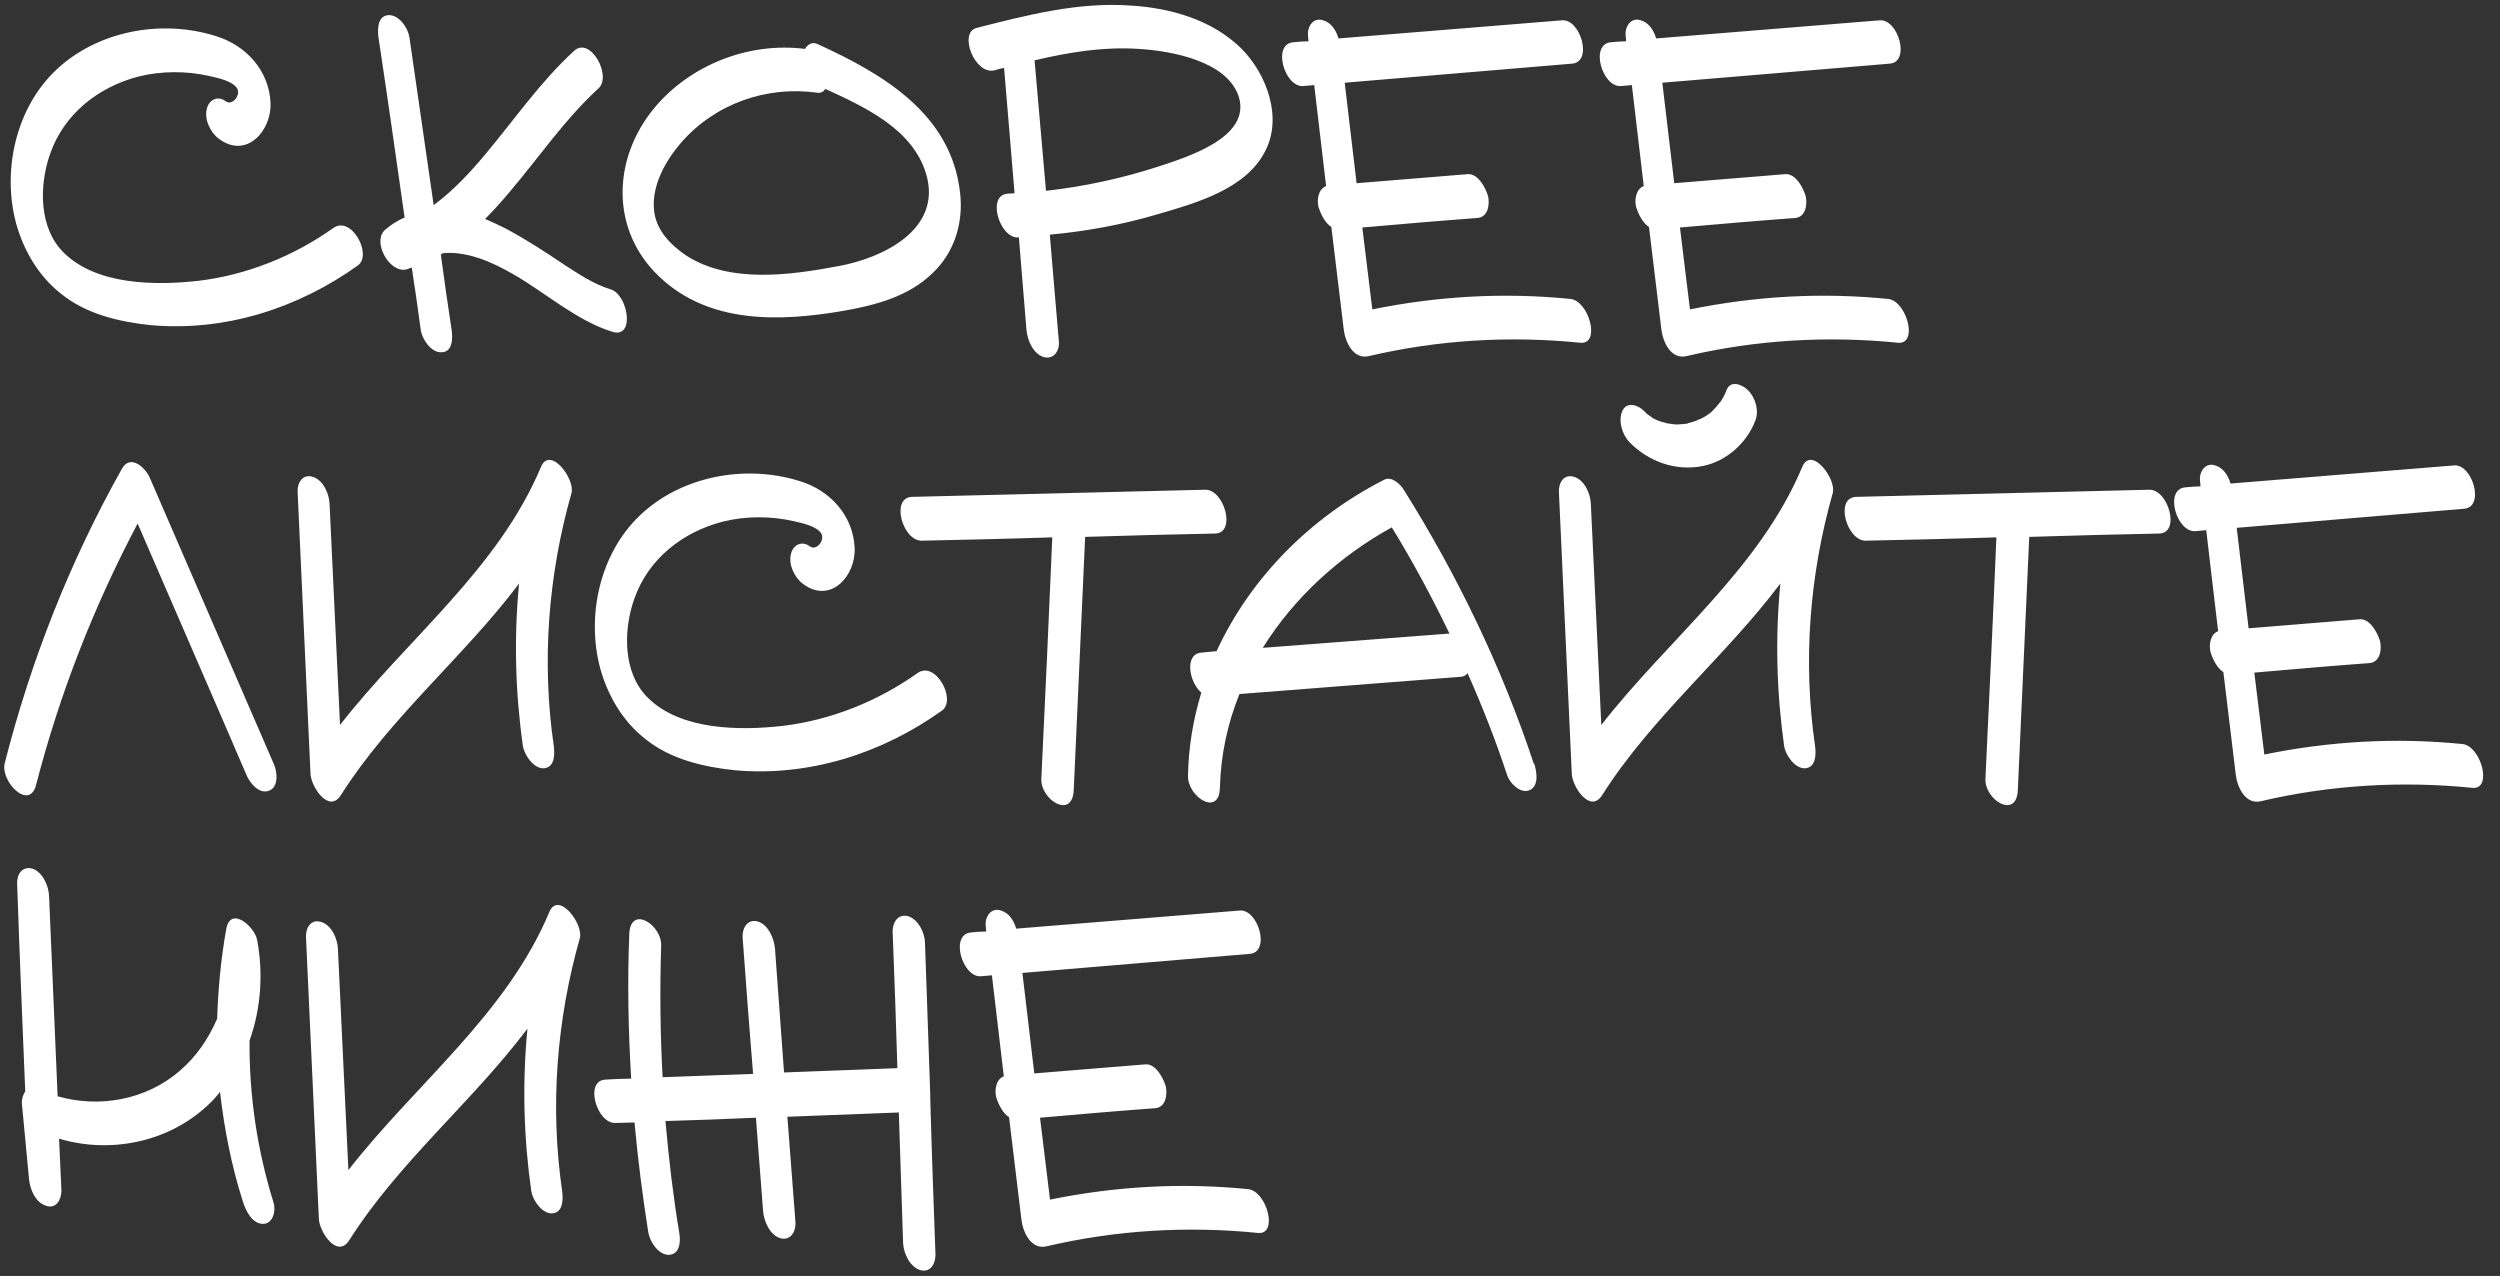 <?xml version="1.0" encoding="UTF-8"?> <svg xmlns="http://www.w3.org/2000/svg" width="337" height="172" viewBox="0 0 337 172" fill="none"><rect x="0" y="0" width="337" height="172" fill="#333333" stroke="none"/><path d="M44.938 30.731C47.377 28.998 50.266 34.39 48.212 35.803C40.123 41.58 30.301 44.726 20.286 43.827C16.049 43.378 11.62 42.351 8.217 39.59C5.2 37.215 3.21 33.812 2.183 30.153C0.257 23.027 2.118 14.618 7.511 9.482C13.096 4.154 21.763 2.549 29.081 4.86C33.126 6.08 36.271 9.482 36.464 13.847C36.656 17.571 33.254 21.487 29.53 18.726C28.375 17.892 27.54 16.158 27.861 14.746C28.118 13.462 29.338 12.82 30.429 13.655C31.328 14.297 32.484 12.82 31.97 11.921C31.328 10.894 29.338 10.509 28.247 10.252C25.165 9.546 21.763 9.546 18.681 10.316C13.225 11.729 8.602 15.388 6.741 20.781C5.264 25.018 5.2 30.795 8.667 34.133C13.096 38.435 20.928 38.499 26.706 37.857C33.254 37.087 39.609 34.519 44.938 30.731ZM82.339 39.013C84.65 39.719 85.677 45.689 82.531 44.726C77.653 43.185 73.544 39.462 69.178 36.958C66.29 35.289 62.887 33.812 59.677 34.133C59.613 34.198 59.485 34.262 59.421 34.326C59.87 37.728 60.384 41.131 60.897 44.598C61.026 45.625 61.026 47.486 59.485 47.486C58.137 47.551 56.917 45.753 56.724 44.533C56.339 41.709 55.954 38.884 55.505 36.059C55.248 36.124 55.055 36.252 54.798 36.316C52.487 36.894 50.048 32.464 51.974 30.924C52.808 30.218 53.643 29.704 54.542 29.319C53.386 21.166 52.231 13.077 51.011 4.988C50.883 3.897 50.883 2.099 52.423 2.035C53.836 2.035 54.991 3.768 55.184 4.988C56.275 12.563 57.366 20.074 58.458 27.65C61.154 25.66 63.529 23.092 65.648 20.524C69.499 15.902 72.966 10.894 77.396 6.85C79.578 4.86 82.531 10.252 80.67 11.921C76.112 16.094 72.645 21.23 68.665 25.916C67.638 27.136 66.546 28.356 65.391 29.511C66.29 29.896 67.253 30.346 68.151 30.795C70.912 32.272 73.48 33.941 76.048 35.674C78.038 36.958 80.028 38.306 82.339 39.013ZM129.426 26.045C129.876 30.025 128.656 34.005 125.767 36.766C122.493 39.975 118.063 41.131 113.698 41.901C105.096 43.378 95.594 43.699 88.854 37.279C82.242 30.988 82.563 21.422 88.148 14.618C93.027 8.712 100.987 5.63 108.498 6.593C108.883 6.015 109.461 5.566 110.231 5.951C119.091 9.996 128.271 15.388 129.426 26.045ZM113.056 35.867C119.026 34.776 126.987 30.924 124.868 23.541C123.135 17.442 116.587 14.425 111.259 11.986C111.002 12.371 110.681 12.563 110.167 12.499C103.362 11.536 96.365 13.976 91.807 19.24C89.753 21.615 87.891 24.889 88.148 28.163C88.34 30.924 90.33 32.978 92.513 34.455C98.419 38.242 106.572 37.087 113.056 35.867ZM167.32 6.529C170.787 9.996 172.97 15.966 170.466 20.524C167.834 25.531 161.157 27.393 156.086 28.869C151.335 30.282 146.456 31.18 141.513 31.63C141.898 36.445 142.348 41.259 142.733 46.01C142.861 47.294 142.027 48.514 140.679 48.128C139.266 47.679 138.496 45.882 138.368 44.469C138.047 40.296 137.661 36.124 137.34 31.951C137.276 31.951 137.276 32.015 137.212 32.015C134.708 32.079 132.975 26.237 135.864 26.109C136.185 26.109 136.506 26.045 136.763 26.045C136.313 20.395 135.8 14.746 135.35 9.161C134.901 9.225 134.452 9.354 134.066 9.482C131.37 10.124 129.187 4.41 131.627 3.768C138.432 2.035 145.365 0.238 152.427 0.751C157.819 1.072 163.404 2.677 167.32 6.529ZM156.15 22.45C159.809 21.23 168.668 18.598 166.999 13.077C165.459 8.198 157.819 6.85 153.518 6.593C148.767 6.272 144.081 7.042 139.459 8.134L141 25.724C146.135 25.146 151.207 24.055 156.15 22.45ZM211.693 40.296C214.197 40.553 215.802 46.459 213.041 46.203C203.476 45.239 193.847 45.817 184.538 48C182.42 48.514 181.328 46.074 181.136 44.405C180.558 39.783 180.044 35.225 179.467 30.603C178.568 30.025 177.99 28.741 177.733 27.906C177.476 26.879 177.733 25.467 178.76 25.082C178.247 20.524 177.669 16.03 177.156 11.472C176.642 11.536 176.193 11.536 175.679 11.6C173.175 11.793 171.442 5.951 174.331 5.694C175.037 5.63 175.743 5.566 176.385 5.566C176.385 5.309 176.321 5.052 176.321 4.796C176.193 3.512 177.091 2.292 178.375 2.741C179.467 3.062 180.109 4.089 180.43 5.181C190.444 4.346 200.523 3.576 210.538 2.741C213.041 2.484 214.775 8.391 211.886 8.583C201.679 9.418 191.471 10.316 181.264 11.151C181.778 15.645 182.355 20.203 182.869 24.697C187.876 24.311 192.82 23.862 197.827 23.477C199.239 23.348 200.266 25.338 200.587 26.43C200.844 27.585 200.587 29.255 199.175 29.383C193.975 29.768 188.775 30.218 183.639 30.667C184.089 34.326 184.538 38.05 184.988 41.709C193.782 39.911 202.706 39.398 211.693 40.296ZM254.512 40.296C257.016 40.553 258.621 46.459 255.86 46.203C246.295 45.239 236.665 45.817 227.357 48C225.238 48.514 224.147 46.074 223.954 44.405C223.377 39.783 222.863 35.225 222.285 30.603C221.387 30.025 220.809 28.741 220.552 27.906C220.295 26.879 220.552 25.467 221.579 25.082C221.066 20.524 220.488 16.03 219.974 11.472C219.461 11.536 219.011 11.536 218.498 11.6C215.994 11.793 214.261 5.951 217.15 5.694C217.856 5.63 218.562 5.566 219.204 5.566C219.204 5.309 219.14 5.052 219.14 4.796C219.011 3.512 219.91 2.292 221.194 2.741C222.285 3.062 222.927 4.089 223.248 5.181C233.263 4.346 243.342 3.576 253.357 2.741C255.86 2.484 257.594 8.391 254.705 8.583C244.497 9.418 234.29 10.316 224.083 11.151C224.596 15.645 225.174 20.203 225.688 24.697C230.695 24.311 235.638 23.862 240.646 23.477C242.058 23.348 243.085 25.338 243.406 26.43C243.663 27.585 243.406 29.255 241.994 29.383C236.794 29.768 231.594 30.218 226.458 30.667C226.907 34.326 227.357 38.05 227.806 41.709C236.601 39.911 245.525 39.398 254.512 40.296ZM36.913 102.993C37.362 103.956 37.619 106.074 36.271 106.588C34.923 107.101 33.703 105.561 33.254 104.533C28.375 93.171 23.432 81.872 18.553 70.573C12.647 81.743 8.025 93.556 4.879 105.753C3.98 109.412 0 105.304 0.642 102.864C4.173 88.998 9.437 75.645 16.434 63.191C17.59 61.136 19.644 63.062 20.222 64.475C25.807 77.314 31.328 90.153 36.913 102.993ZM72.925 62.934C74.145 60.045 77.547 64.539 77.034 66.465C73.888 77.571 72.989 89.19 74.658 100.617C74.787 101.709 74.787 103.506 73.246 103.57C71.898 103.57 70.678 101.773 70.486 100.553C69.458 93.299 69.266 85.981 69.972 78.662C62.525 88.548 52.639 96.637 45.962 107.165C44.358 109.733 41.918 106.074 41.854 104.277C41.276 91.63 40.698 78.983 40.12 66.336C40.056 65.117 40.762 63.833 42.175 64.282C43.587 64.731 44.358 66.529 44.422 67.877C44.871 77.828 45.385 87.778 45.834 97.728C54.886 86.109 67.147 76.736 72.925 62.934ZM123.679 90.731C126.119 88.998 129.007 94.39 126.953 95.803C118.864 101.58 109.042 104.726 99.028 103.827C94.79 103.378 90.361 102.351 86.959 99.59C83.941 97.215 81.951 93.812 80.924 90.153C78.998 83.028 80.86 74.618 86.252 69.482C91.838 64.154 100.504 62.549 107.822 64.86C111.867 66.079 115.013 69.482 115.205 73.847C115.398 77.571 111.995 81.487 108.272 78.726C107.116 77.892 106.282 76.158 106.603 74.746C106.86 73.462 108.079 72.82 109.171 73.655C110.069 74.297 111.225 72.82 110.711 71.921C110.069 70.894 108.079 70.509 106.988 70.252C103.906 69.546 100.504 69.546 97.423 70.317C91.966 71.729 87.344 75.388 85.482 80.781C84.005 85.018 83.941 90.795 87.408 94.133C91.838 98.435 99.669 98.499 105.447 97.857C111.995 97.087 118.351 94.519 123.679 90.731ZM162.455 66.015C165.023 65.951 166.692 71.857 163.803 71.921C157.961 72.05 152.119 72.178 146.277 72.371C145.764 83.734 145.25 95.096 144.737 106.523C144.544 110.504 140.243 107.807 140.371 104.983C140.885 94.133 141.398 83.284 141.848 72.435C136.006 72.628 130.164 72.756 124.258 72.884C121.69 72.949 120.021 67.107 122.91 66.978C136.134 66.657 149.295 66.336 162.455 66.015ZM206.75 102.928H206.814C207.135 103.956 207.52 105.946 206.172 106.523C204.888 107.037 203.476 105.496 203.155 104.469C201.614 99.783 199.816 95.225 197.826 90.731C197.634 91.052 197.249 91.245 196.735 91.245C186.849 92.015 176.962 92.785 167.076 93.556C165.471 97.536 164.572 101.709 164.444 106.138C164.38 110.183 160.079 107.422 160.143 104.598C160.207 100.682 160.849 96.958 161.94 93.363C160.271 91.951 159.629 88.163 161.94 87.971C162.647 87.906 163.353 87.842 163.995 87.778C168.553 77.892 176.641 69.739 186.592 64.667C187.555 64.154 188.775 65.245 189.224 66.015C196.478 77.571 202.449 89.961 206.75 102.928ZM170.222 87.329C178.632 86.687 186.977 86.045 195.387 85.403C193.012 80.46 190.444 75.709 187.619 71.087C180.622 74.939 174.459 80.524 170.222 87.329ZM242.946 62.934C244.166 60.045 247.568 64.539 247.055 66.465C243.909 77.571 243.01 89.19 244.679 100.617C244.808 101.709 244.808 103.506 243.267 103.57C241.919 103.57 240.699 101.773 240.507 100.617C239.48 93.299 239.287 85.981 239.993 78.662C232.546 88.548 222.66 96.637 215.984 107.165C214.379 109.733 211.939 106.074 211.875 104.277C211.297 91.63 210.719 78.983 210.142 66.336C210.077 65.117 210.784 63.833 212.196 64.282C213.608 64.731 214.379 66.529 214.443 67.877C214.892 77.828 215.406 87.778 215.855 97.728C224.907 86.109 237.168 76.736 242.946 62.934ZM229.593 62.806C225.934 63.576 222.211 62.228 219.643 59.596C218.68 58.569 218.102 56.771 218.68 55.423C219.258 54.075 220.798 54.588 221.569 55.359C221.697 55.487 221.825 55.615 221.954 55.744C221.954 55.744 221.954 55.744 222.018 55.808C222.275 56.001 222.596 56.193 222.853 56.386C222.917 56.45 222.917 56.45 222.981 56.45C223.109 56.514 223.238 56.578 223.366 56.643C223.687 56.771 224.072 56.899 224.393 56.964C224.522 57.028 224.714 57.028 224.843 57.092C224.907 57.092 224.971 57.092 224.971 57.092C225.356 57.156 225.677 57.22 226.062 57.22C226.383 57.22 226.704 57.156 227.025 57.156C227.154 57.156 227.346 57.092 227.475 57.092C227.539 57.092 227.539 57.092 227.603 57.028C228.245 56.899 228.823 56.643 229.401 56.386C230.107 56.001 230.107 56.001 230.749 55.487C231.198 55.038 231.648 54.524 232.033 54.011C232.033 53.946 232.097 53.946 232.097 53.882C232.161 53.818 232.225 53.69 232.289 53.561C232.482 53.24 232.61 52.919 232.739 52.598C233.252 51.186 234.857 51.828 235.628 52.598C236.655 53.625 237.168 55.423 236.591 56.771C235.435 59.724 232.739 62.163 229.593 62.806ZM224.843 57.092C224.778 57.092 224.778 57.092 224.843 57.092V57.092ZM221.954 55.744C221.825 55.68 221.825 55.68 221.954 55.744V55.744ZM289.72 66.015C292.288 65.951 293.957 71.857 291.068 71.921C285.226 72.05 279.384 72.178 273.542 72.371C273.029 83.734 272.515 95.096 272.002 106.523C271.809 110.504 267.508 107.807 267.636 104.983C268.15 94.133 268.663 83.284 269.113 72.435C263.271 72.628 257.429 72.756 251.523 72.884C248.955 72.949 247.286 67.107 250.175 66.978C263.399 66.657 276.56 66.336 289.72 66.015ZM331.937 100.296C334.441 100.553 336.046 106.459 333.285 106.202C323.72 105.24 314.09 105.817 304.782 108C302.663 108.514 301.572 106.074 301.379 104.405C300.801 99.783 300.288 95.225 299.71 90.603C298.811 90.025 298.234 88.741 297.977 87.906C297.72 86.879 297.977 85.467 299.004 85.082C298.49 80.524 297.913 76.03 297.399 71.472C296.885 71.536 296.436 71.536 295.923 71.6C293.419 71.793 291.686 65.951 294.574 65.694C295.281 65.63 295.987 65.566 296.629 65.566C296.629 65.309 296.564 65.052 296.564 64.796C296.436 63.512 297.335 62.292 298.619 62.741C299.71 63.062 300.352 64.089 300.673 65.181C310.688 64.346 320.767 63.576 330.781 62.741C333.285 62.484 335.018 68.391 332.13 68.583C321.922 69.418 311.715 70.317 301.508 71.151C302.021 75.645 302.599 80.203 303.113 84.697C308.12 84.311 313.063 83.862 318.07 83.477C319.483 83.348 320.51 85.338 320.831 86.43C321.088 87.585 320.831 89.254 319.419 89.383C314.219 89.768 309.019 90.218 303.883 90.667C304.332 94.326 304.782 98.049 305.231 101.709C314.026 99.911 322.949 99.398 331.937 100.296ZM36.849 162.03C37.234 163.121 36.849 164.919 35.501 164.983C33.96 164.983 33.126 163.185 32.74 161.966C31.2 157.151 30.237 152.208 29.659 147.2C29.145 147.842 28.568 148.484 27.926 149.062C22.597 154.005 14.829 155.546 7.96 153.492C8.089 155.803 8.153 158.114 8.281 160.489C8.281 161.709 7.575 162.993 6.227 162.543C4.751 162.094 4.044 160.296 3.916 158.948C3.595 155.546 3.274 152.208 2.953 148.805C2.889 148.292 3.081 147.585 3.402 147.136C3.017 137.828 2.632 128.519 2.311 119.146C2.247 117.927 2.953 116.707 4.365 117.092C5.714 117.541 6.548 119.339 6.612 120.751C6.997 129.739 7.383 138.726 7.768 147.778C13.353 149.383 19.644 148.292 24.202 144.376C26.449 142.45 28.118 140.01 29.274 137.314C29.402 133.27 29.787 129.225 30.494 125.245C31.071 122.035 34.345 124.924 34.666 126.721C35.501 131.215 35.18 135.966 33.639 140.267C33.575 147.65 34.666 154.968 36.849 162.03ZM74.053 122.934C75.273 120.045 78.676 124.539 78.162 126.465C75.016 137.571 74.118 149.19 75.787 160.617C75.915 161.709 75.915 163.506 74.374 163.57C73.026 163.57 71.807 161.773 71.614 160.553C70.587 153.299 70.394 145.981 71.1 138.662C63.654 148.548 53.767 156.637 47.091 167.165C45.486 169.733 43.046 166.074 42.982 164.277C42.404 151.63 41.827 138.983 41.249 126.336C41.185 125.117 41.891 123.833 43.303 124.282C44.716 124.731 45.486 126.529 45.55 127.877C45.999 137.828 46.513 147.778 46.962 157.729C56.014 146.109 68.276 136.736 74.053 122.934ZM125.397 148.035C125.59 155.096 125.847 162.094 126.104 169.156C126.104 170.375 125.397 171.595 124.049 171.21C122.637 170.76 121.802 168.963 121.738 167.551C121.546 161.709 121.353 155.803 121.16 149.961C116.153 150.153 111.146 150.346 106.138 150.538C106.524 155.289 106.844 160.04 107.23 164.79C107.294 166.074 106.524 167.294 105.175 166.909C103.763 166.459 102.993 164.662 102.864 163.249C102.543 159.077 102.222 154.904 101.901 150.667C97.857 150.859 93.812 150.988 89.704 151.116C90.153 156.188 90.731 161.195 91.566 166.202C91.758 167.294 91.694 169.091 90.153 169.156C88.741 169.156 87.585 167.358 87.393 166.138C86.623 161.259 85.981 156.252 85.531 151.309L82.963 151.373C80.46 151.501 78.726 145.66 81.615 145.531C82.771 145.467 83.926 145.403 85.082 145.403C84.697 138.919 84.568 132.435 84.825 125.951C84.953 121.907 89.255 124.667 89.126 127.492C88.934 133.398 88.998 139.304 89.319 145.21C93.363 145.082 97.408 144.889 101.516 144.761C101.003 138.598 100.553 132.435 100.104 126.336C100.04 125.052 100.81 123.833 102.158 124.218C103.57 124.667 104.341 126.465 104.469 127.877C104.854 133.462 105.304 138.983 105.689 144.568L120.968 143.99C120.775 137.892 120.583 131.729 120.326 125.566C120.326 124.346 121.032 123.126 122.444 123.512C123.792 123.961 124.691 125.759 124.691 127.171C124.948 133.912 125.141 140.716 125.397 147.521C125.397 147.714 125.397 147.906 125.397 148.035ZM168.248 160.296C170.751 160.553 172.356 166.459 169.596 166.202C160.031 165.24 150.401 165.817 141.092 168C138.974 168.514 137.883 166.074 137.69 164.405C137.112 159.783 136.599 155.225 136.021 150.603C135.122 150.025 134.544 148.741 134.288 147.906C134.031 146.879 134.288 145.467 135.315 145.082C134.801 140.524 134.223 136.03 133.71 131.472C133.196 131.536 132.747 131.536 132.233 131.6C129.73 131.793 127.996 125.951 130.885 125.694C131.591 125.63 132.298 125.566 132.939 125.566C132.939 125.309 132.875 125.052 132.875 124.796C132.747 123.512 133.646 122.292 134.93 122.741C136.021 123.062 136.663 124.089 136.984 125.181C146.999 124.346 157.077 123.576 167.092 122.741C169.596 122.484 171.329 128.391 168.44 128.583C158.233 129.418 148.026 130.316 137.818 131.151C138.332 135.645 138.91 140.203 139.423 144.697C144.431 144.311 149.374 143.862 154.381 143.477C155.794 143.348 156.821 145.339 157.142 146.43C157.398 147.585 157.142 149.255 155.729 149.383C150.529 149.768 145.329 150.217 140.194 150.667C140.643 154.326 141.092 158.05 141.542 161.709C150.337 159.911 159.26 159.398 168.248 160.296Z" fill="white"></path></svg> 